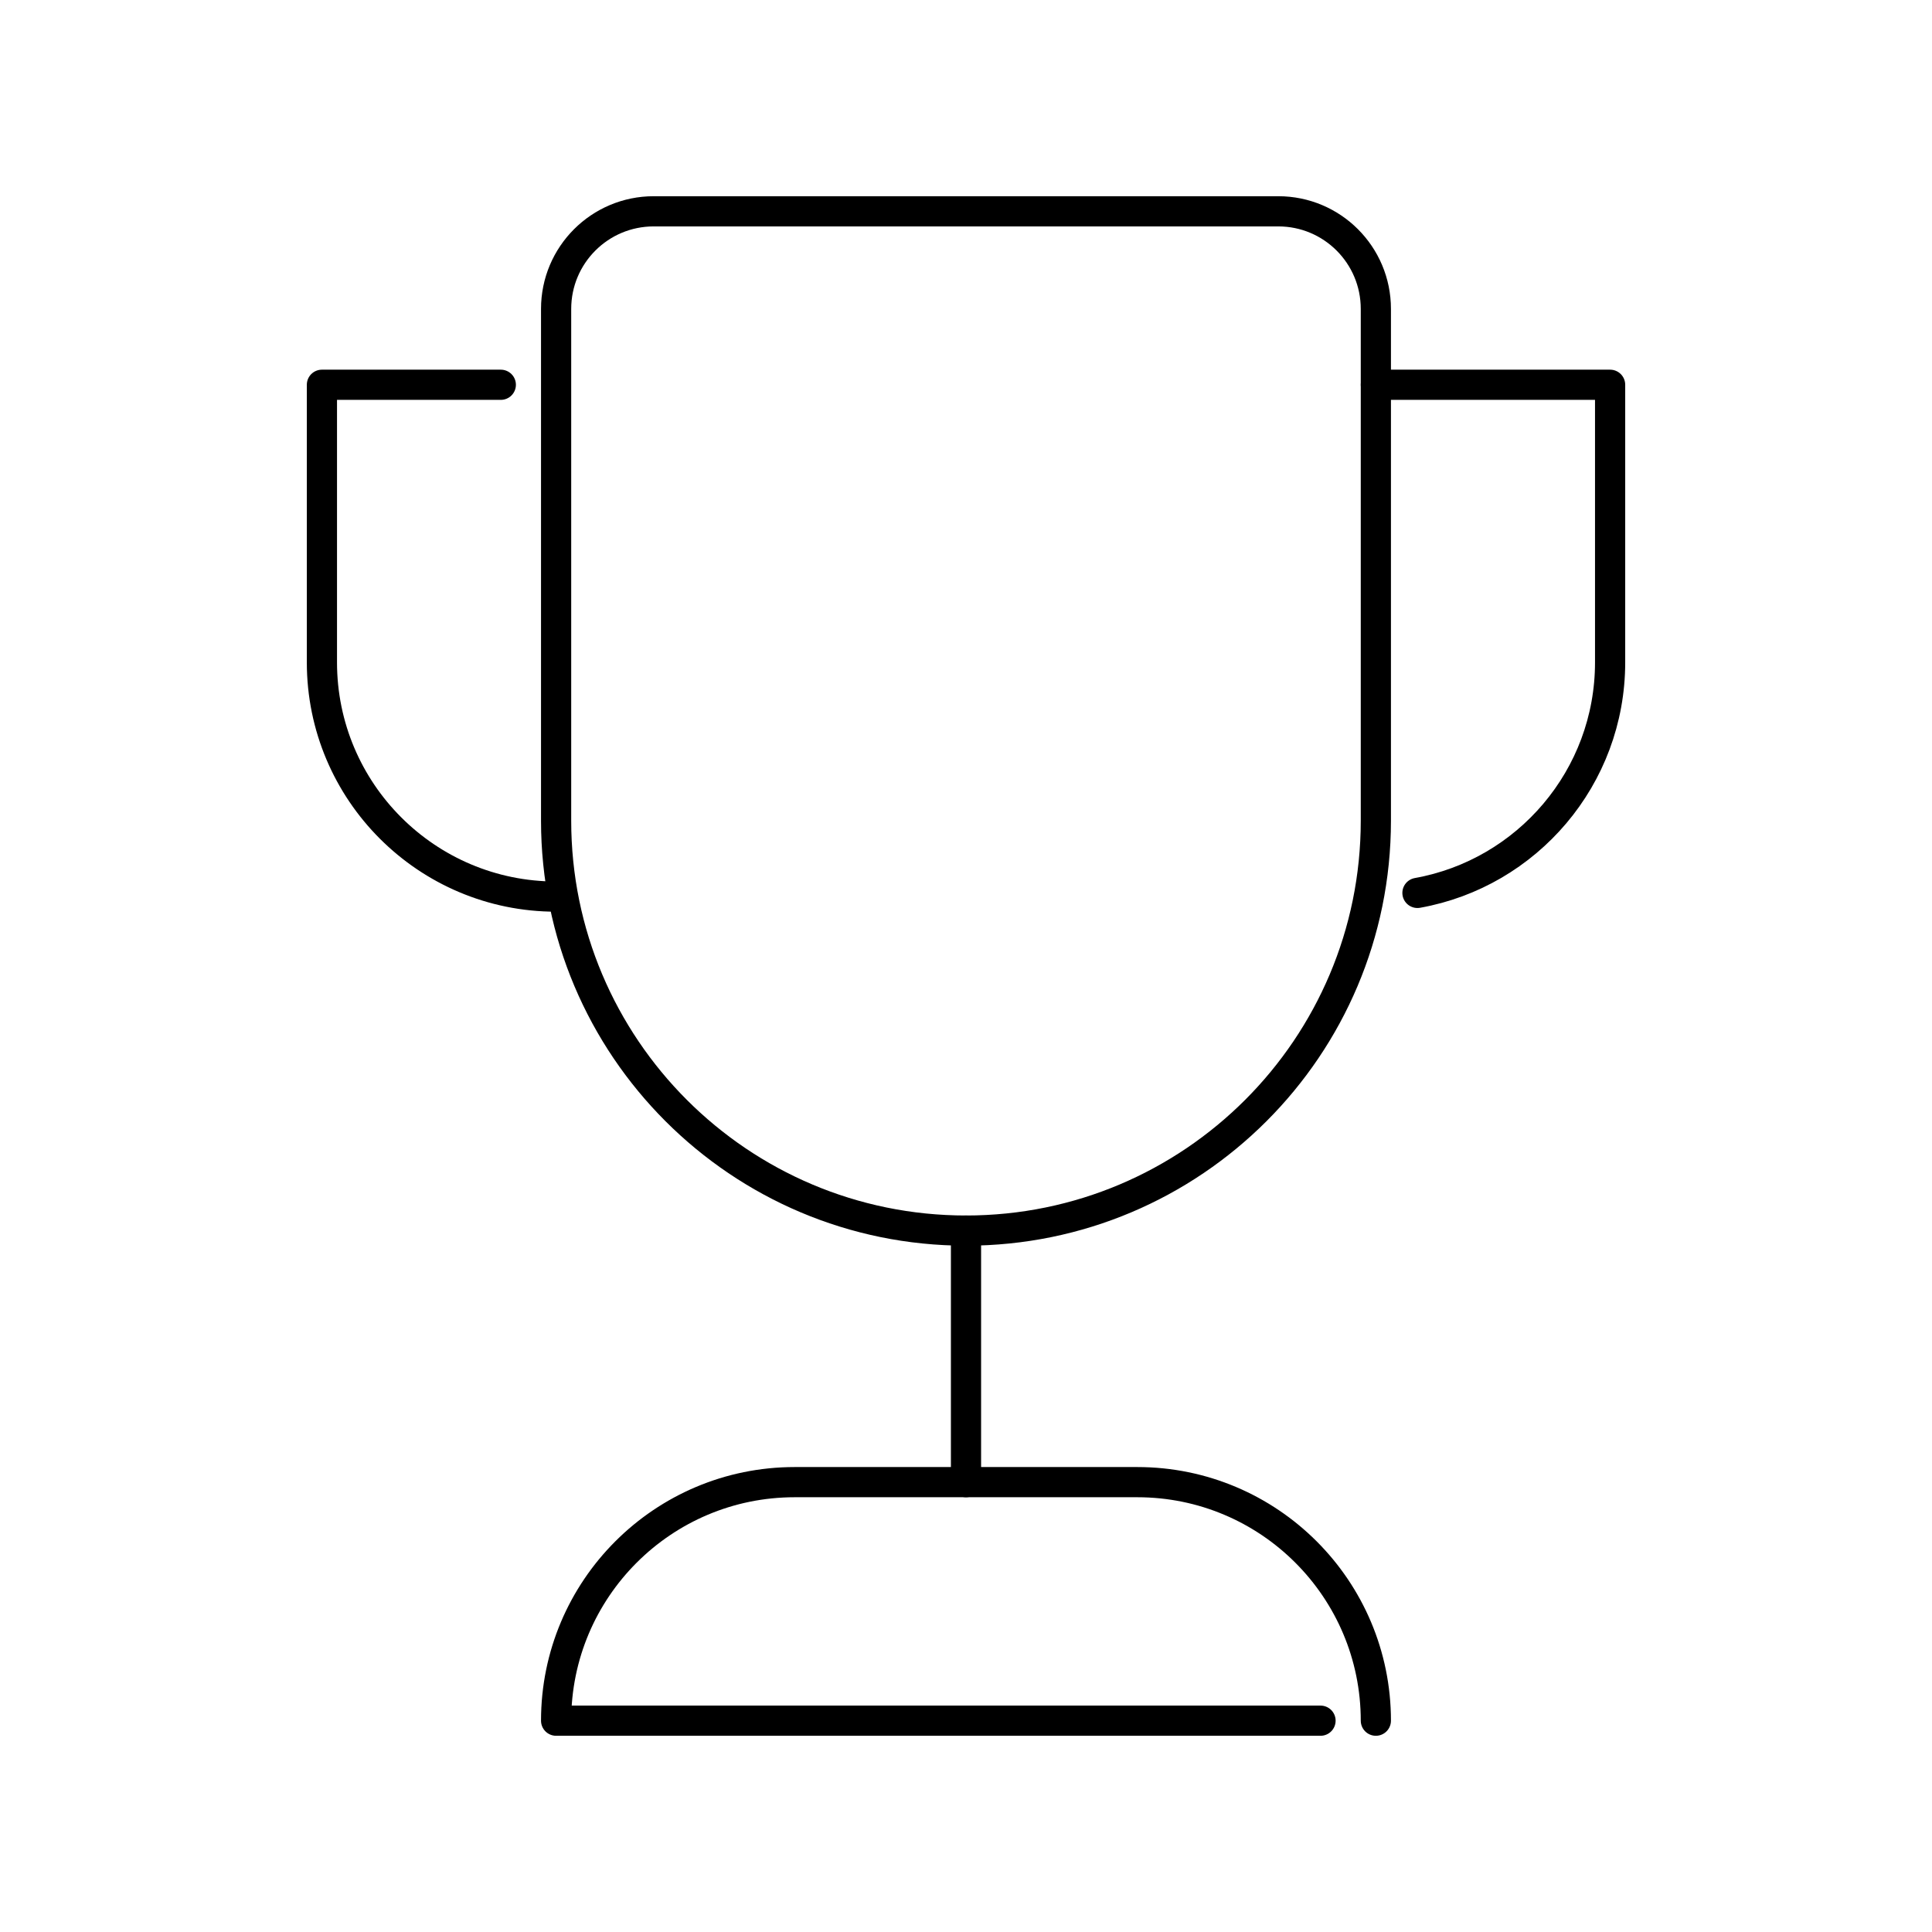 <svg width="64" height="64" viewBox="0 0 64 64" fill="none" xmlns="http://www.w3.org/2000/svg">
<path d="M32 40.765C24.501 40.765 18.422 34.686 18.422 27.187V10.233C18.422 8.447 19.869 7 21.655 7H42.344C44.131 7 45.577 8.447 45.577 10.233V27.187C45.577 34.686 39.498 40.765 32 40.765Z" stroke="black" stroke-miterlimit="10" stroke-linecap="round" stroke-linejoin="round"/>
<path d="M43.744 57H18.422C18.422 52.636 21.96 49.098 26.324 49.098H37.675C42.039 49.098 45.577 52.636 45.577 57" stroke="black" stroke-miterlimit="10" stroke-linecap="round" stroke-linejoin="round"/>
<path d="M32 40.765V49.098" stroke="black" stroke-miterlimit="10" stroke-linecap="round" stroke-linejoin="round"/>
<path d="M45.578 12.746H53.337V21.942C53.337 25.756 50.583 28.93 46.955 29.579" stroke="black" stroke-miterlimit="10" stroke-linecap="round" stroke-linejoin="round"/>
<path d="M16.59 12.746H10.664V21.942C10.664 26.227 14.138 29.701 18.423 29.701" stroke="black" stroke-miterlimit="10" stroke-linecap="round" stroke-linejoin="round"/>
</svg>
